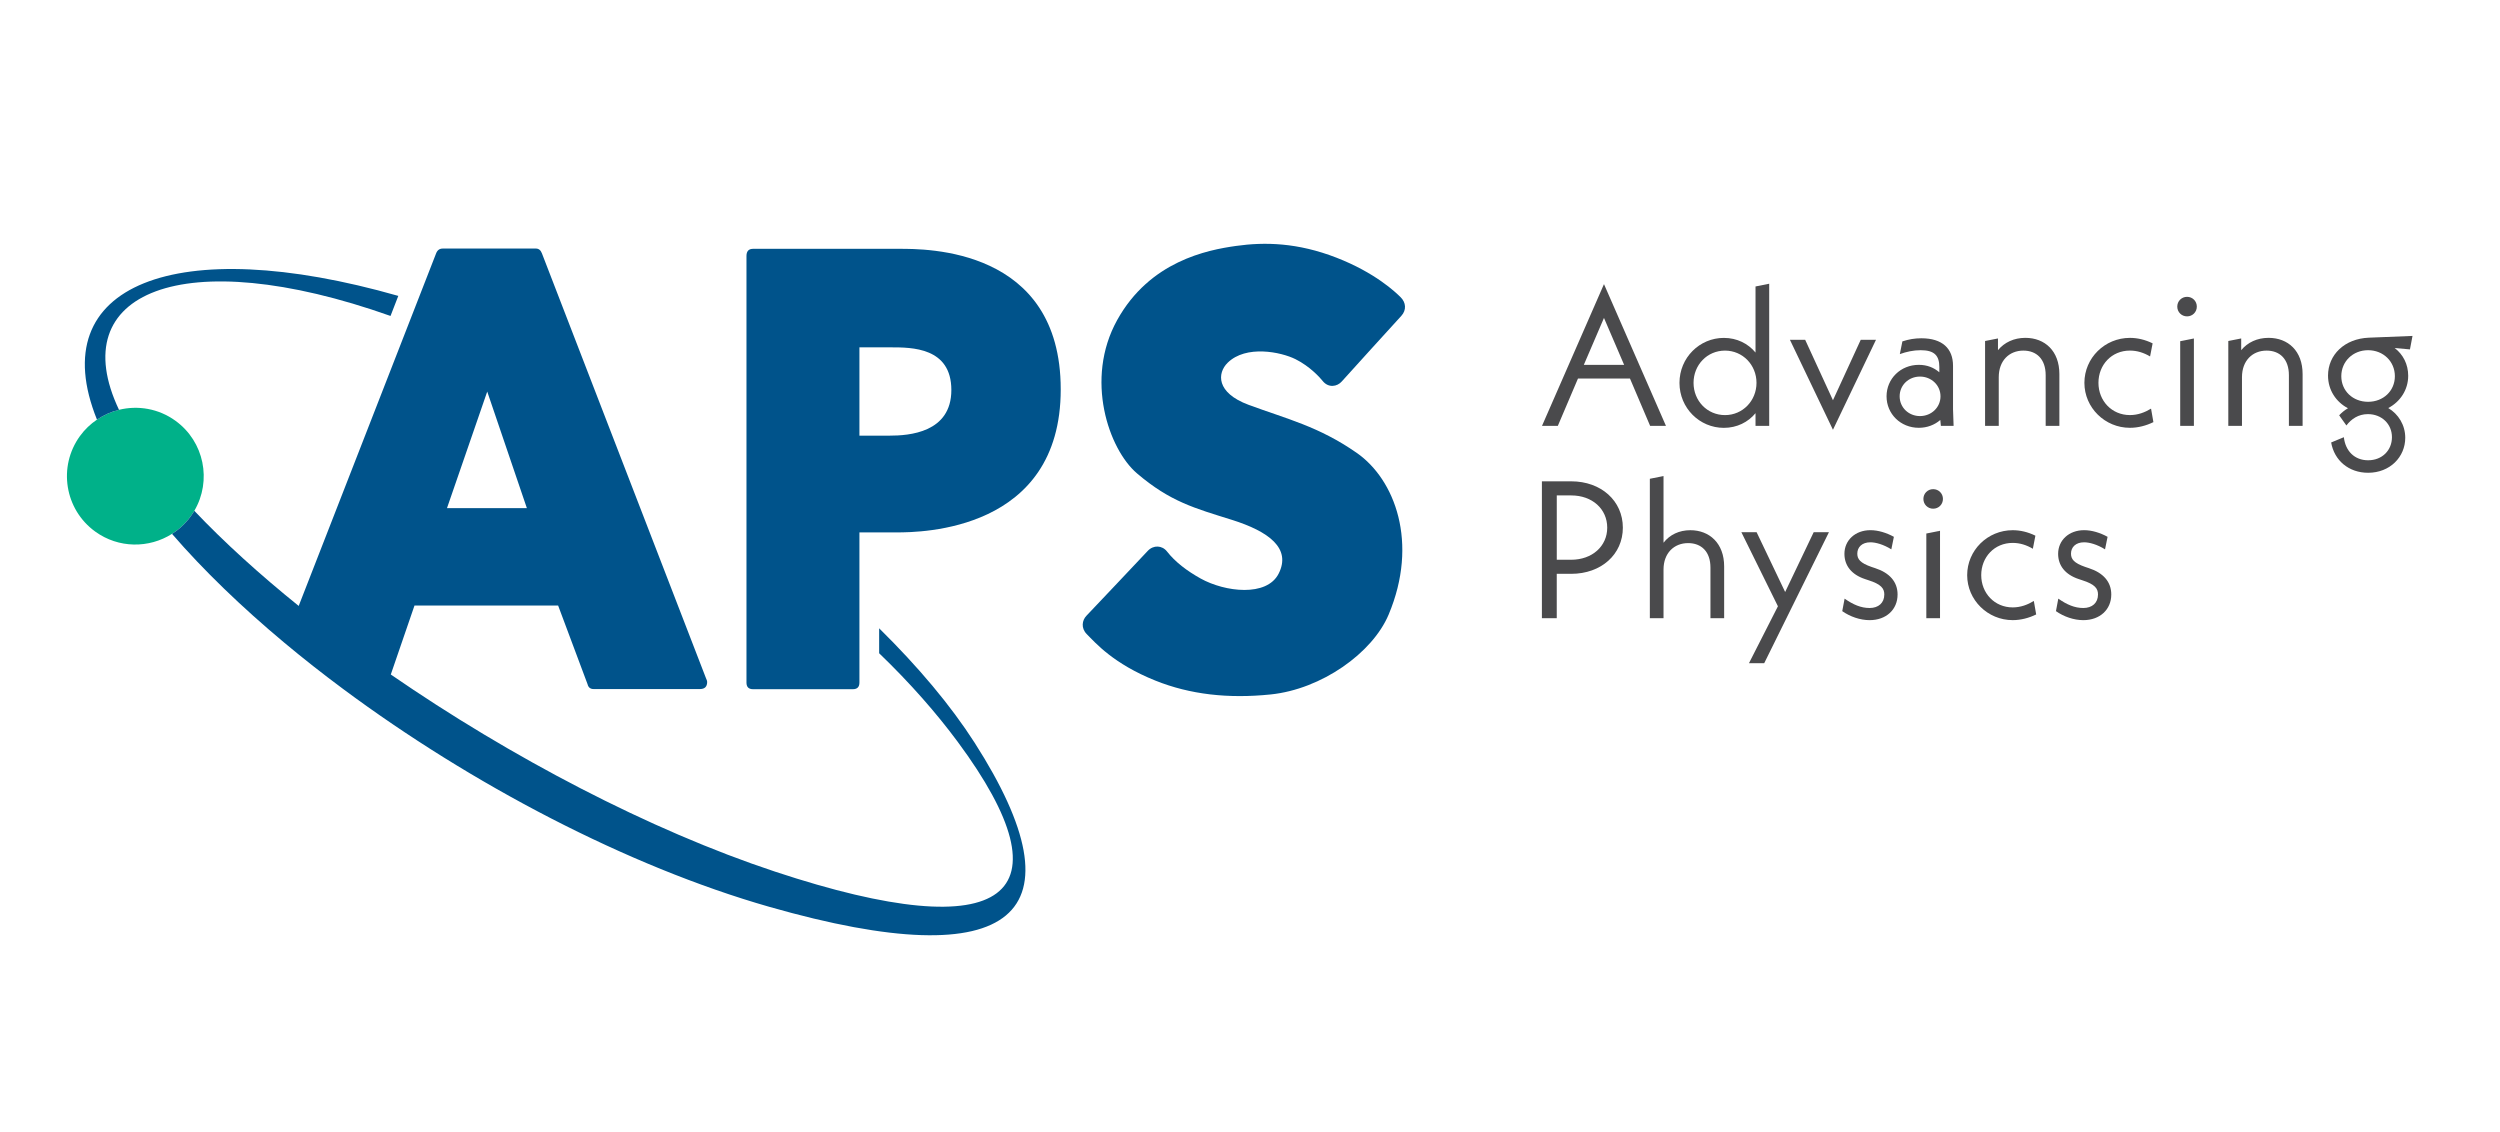 <svg xml:space="preserve" style="enable-background:new 0 0 1000 453;" viewBox="0 0 1000 453" y="0px" x="0px" xmlns:xlink="http://www.w3.org/1999/xlink" xmlns="http://www.w3.org/2000/svg" id="Layer_1" version="1.1">
<style type="text/css">
	.st0{fill:#00B189;}
	.st1{fill:#4A4A4C;}
	.st2{fill:#00538B;}
</style>
<path d="M76.3,206.52c0.52-0.72,0.99-1.45,1.43-2.2c7.07-12.02,3.98-27.67-7.54-36.01c-6.78-4.91-15.05-6.24-22.59-4.39
	c-3.12,0.77-6.1,2.1-8.81,3.93c-2.57,1.74-4.89,3.92-6.81,6.57c-8.86,12.24-6.13,29.35,6.11,38.21c9.35,6.77,21.54,6.75,30.72,0.91
	C71.65,211.75,74.21,209.41,76.3,206.52z" class="st0"></path>
<path d="M651.99,151.42h-20.8l-8.06,18.93h-6.33l24.79-56.7l24.79,56.7h-6.33L651.99,151.42z M649.65,145.94
	l-8.06-18.77l-8.06,18.77H649.65z" class="st1"></path>
<path d="M707.68,113.49v56.86h-5.47v-5.08c-2.97,3.6-7.43,5.87-12.67,5.87c-9.7,0-17.75-7.9-17.75-17.99
	c0-10.09,8.06-17.99,17.75-17.99c5.24,0,9.7,2.27,12.67,5.86v-26.43L707.68,113.49z M702.6,153.14c0-7.2-5.55-12.9-12.59-12.9
	c-7.12,0-12.59,5.71-12.59,12.9c0,7.19,5.47,12.9,12.59,12.9C697.04,166.04,702.6,160.33,702.6,153.14z" class="st1"></path>
<path d="M750.39,135.93l-17.21,35.98l-17.21-35.98h6.1l11.11,24.17l11.11-24.17H750.39z" class="st1"></path>
<path d="M776.35,170.34l-0.23-2.35c-2.27,1.96-5.24,3.13-8.6,3.13c-7.27,0-12.9-5.55-12.9-12.59s5.63-12.59,12.9-12.59
	c3.44,0,6.1,1.17,8.21,2.97v-2.11c0-4.46-1.88-6.72-7.43-6.72c-2.97,0-5.71,0.62-8.37,1.56l1.02-5.08c2.58-0.86,5.01-1.25,7.59-1.25
	c8.37,0,12.67,4.07,12.67,11.03v17.36l0.23,6.65H776.35z M776.2,158.53c0-4.46-3.68-7.9-8.21-7.9c-4.54,0-8.13,3.44-8.13,7.9
	c0,4.46,3.6,7.9,8.13,7.9C772.6,166.43,776.2,162.91,776.2,158.53z" class="st1"></path>
<path d="M823.75,149.62v20.73h-5.48v-20.26c0-6.49-3.67-9.85-8.92-9.85c-5.71,0-9.85,4.07-9.85,10.64v19.47h-5.47V136.4
	l5.16-1.02v4.69c2.58-3.13,6.41-4.93,10.95-4.93C817.96,135.15,823.75,140.39,823.75,149.62z" class="st1"></path>
<path d="M833.76,153.14c0-9.93,8.13-17.99,18.22-17.99c2.97,0,6.02,0.7,9.07,2.19l-1.02,5.24
	c-2.5-1.49-5.16-2.35-8.06-2.35c-7.35,0-12.59,5.71-12.59,12.9c0,7.19,5.32,12.9,12.59,12.9c3.21,0,6.02-1.09,8.45-2.58l0.94,5.4
	c-2.89,1.41-6.1,2.27-9.39,2.27C841.97,171.13,833.76,163.07,833.76,153.14z" class="st1"></path>
<path d="M870.91,122.64c0-2.19,1.72-3.91,3.91-3.91s3.91,1.72,3.91,3.91s-1.72,3.91-3.91,3.91
	S870.91,124.83,870.91,122.64z M872.08,136.48l5.48-1.09v34.96h-5.48V136.48z" class="st1"></path>
<path d="M921.04,149.62v20.73h-5.48v-20.26c0-6.49-3.67-9.85-8.92-9.85c-5.71,0-9.85,4.07-9.85,10.64v19.47h-5.47V136.4
	l5.16-1.02v4.69c2.58-3.13,6.41-4.93,10.95-4.93C915.25,135.15,921.04,140.39,921.04,149.62z" class="st1"></path>
<path d="M963.98,139.76l-6.1-0.55c3.36,2.58,5.4,6.49,5.4,11.11c0,5.63-3.21,10.4-7.98,12.9
	c4.07,2.42,6.8,6.8,6.8,11.89c0,7.66-6.1,14-14.86,14c-7.74,0-13.53-4.93-14.78-12.12l5.08-2.11c0.62,5.55,4.3,9.23,9.7,9.23
	c5.71,0,9.54-4.07,9.54-9.23c0-5.32-4.14-9.23-9.62-9.23c-3.83,0-6.65,1.96-8.6,4.54l-2.89-4.07c1.09-1.17,2.27-2.11,3.52-2.82
	c-4.77-2.5-7.98-7.27-7.98-13.06c0-8.29,6.57-14.78,16.35-15.17l17.44-0.7L963.98,139.76z M957.95,150.48
	c0-5.87-4.61-10.4-10.72-10.4c-6.1,0-10.71,4.54-10.71,10.4c0,5.87,4.61,10.24,10.71,10.24
	C953.34,160.72,957.95,156.35,957.95,150.48z" class="st1"></path>
<path d="M649.14,211.07c0,10.71-8.68,18.46-20.65,18.46h-5.79v17.75h-5.94v-54.75h11.73
	C640.46,192.53,649.14,200.35,649.14,211.07z M642.89,211.07c0-7.51-6.02-12.9-14.39-12.9h-5.79v25.73h5.79
	C636.86,223.89,642.89,218.5,642.89,211.07z" class="st1"></path>
<path d="M689.66,226.55v20.73h-5.48v-20.26c0-6.41-3.67-9.78-8.92-9.78c-5.71,0-9.85,4.07-9.85,10.56v19.47h-5.47
	v-55.76l5.47-1.09v26.67c2.5-3.21,6.26-5.01,10.72-5.01C683.79,212.08,689.66,217.32,689.66,226.55z" class="st1"></path>
<path d="M731.58,212.87l-25.89,52.4h-6.1l11.58-22.76l-14.63-29.64h6.1l11.42,23.93l11.42-23.93H731.58z" class="st1"></path>
<path d="M736.9,244.46l0.94-5.01c3.44,2.42,6.57,3.75,10.01,3.75c3.52,0,5.87-2.03,5.87-5.4c0-2.35-1.17-4.07-6.33-5.71
	l-1.41-0.47c-5.4-1.8-8.21-5.4-8.21-10.09c0-5.4,4.3-9.46,10.4-9.46c3.05,0,6.41,1.02,9.38,2.66l-1.02,5.01
	c-3.13-1.96-6.26-2.82-8.37-2.82c-3.36,0-5.24,1.96-5.24,4.54c0,2.19,1.17,3.75,5.71,5.32l1.41,0.47c5.79,1.88,8.99,5.47,8.99,10.56
	c0,6.02-4.54,10.25-11.19,10.25C744.02,248.06,740.03,246.65,736.9,244.46z" class="st1"></path>
<path d="M769.36,199.57c0-2.19,1.72-3.91,3.91-3.91s3.91,1.72,3.91,3.91s-1.72,3.91-3.91,3.91
	S769.36,201.76,769.36,199.57z M770.53,213.41l5.48-1.09v34.96h-5.48V213.41z" class="st1"></path>
<path d="M786.87,230.07c0-9.93,8.13-17.99,18.22-17.99c2.97,0,6.02,0.7,9.07,2.19l-1.02,5.24
	c-2.5-1.49-5.16-2.35-8.06-2.35c-7.35,0-12.59,5.71-12.59,12.9c0,7.19,5.32,12.9,12.59,12.9c3.21,0,6.02-1.09,8.45-2.58l0.94,5.4
	c-2.89,1.41-6.1,2.27-9.39,2.27C795.09,248.06,786.87,240,786.87,230.07z" class="st1"></path>
<path d="M822.38,244.46l0.94-5.01c3.44,2.42,6.57,3.75,10.01,3.75c3.52,0,5.87-2.03,5.87-5.4
	c0-2.35-1.17-4.07-6.33-5.71l-1.41-0.47c-5.4-1.8-8.21-5.4-8.21-10.09c0-5.4,4.3-9.46,10.4-9.46c3.05,0,6.41,1.02,9.38,2.66
	l-1.02,5.01c-3.13-1.96-6.26-2.82-8.37-2.82c-3.36,0-5.24,1.96-5.24,4.54c0,2.19,1.17,3.75,5.71,5.32l1.41,0.47
	c5.79,1.88,8.99,5.47,8.99,10.56c0,6.02-4.54,10.25-11.19,10.25C829.5,248.06,825.51,246.65,822.38,244.46z" class="st1"></path>
<g>
	<path d="M542.72,181.17c-15.28-10.65-28.11-13.62-43.26-19.23c-13.09-4.85-12.61-12.72-8.38-16.86
		c7.35-7.18,21.27-4.32,27.12-1.41c5.85,2.91,9.9,7.5,10.82,8.66c2.32,2.96,5.87,2.36,7.71,0.23c1.68-1.95,21.57-23.76,23.78-26.19
		c2.21-2.42,1.83-5.4-0.23-7.45c-2.06-2.06-10.2-9.83-25.72-15.86c-15.52-6.03-28.63-6.31-40.13-4.69
		c-11.5,1.62-34.51,6.08-47.58,29.69c-13.07,23.61-3.35,51.64,7.92,61.27c13.32,11.38,23.15,13.95,37.96,18.6
		s23.87,11.4,18.72,21.54c-4.75,9.34-21.42,7.37-31.19,1.94c-5.52-3.07-10.2-6.65-13.46-10.82c-1.96-2.51-5.43-2.65-7.69-0.25
		c-2.26,2.4-22.39,23.75-24.53,25.95c-1.77,1.82-2.25,4.97,0.13,7.36c3.41,3.42,10.54,11.81,27.5,18.61
		c13.79,5.53,29.04,7.27,46.04,5.52c20.35-2.1,40.74-16.56,47.21-31.96C567.53,217.1,557.99,191.83,542.72,181.17z" class="st2"></path>
	<path d="M156.21,126.38l3.11-8.02c-88.84-25.4-142.31-4.59-120.53,49.49c2.71-1.84,5.69-3.17,8.81-3.93
		C25.37,117.06,72.94,96.89,156.21,126.38z" class="st2"></path>
	<path d="M359.63,99.53c-10.63,0-58.4,0-58.4,0c-1.76,0-2.64,0.96-2.64,2.87v170.64c0,1.76,0.88,2.64,2.64,2.64h39.9
		c1.76,0,2.64-0.88,2.64-2.64v-60.08c0,0,5.19,0,14.9,0c9.71,0,65.62-0.47,65.62-57.21S370.26,99.53,359.63,99.53z M355.8,174.26
		c-4.89,0-12.03,0-12.03,0v-35.32c0,0,6.73,0,12.5,0c8.45,0,24.27,0,24.27,17.07C380.54,173.09,363.6,174.26,355.8,174.26z" class="st2"></path>
	<path d="M351.66,251.32v9.98c12.45,11.96,23.01,24.06,31.42,35.42c45.41,61.31,20.49,82.92-73.07,51.93
		c-50.18-16.62-105.84-45.86-153.69-78.85l9.48-27.59h57.45l11.78,31.49c0.31,1.27,1.11,1.92,2.41,1.92h42.55
		c1.92,0,2.88-0.96,2.88-2.88c0-0.33-0.16-0.8-0.47-1.45l-65.63-169.95c-0.47-1.27-1.29-1.92-2.41-1.92h-37.25
		c-1.29,0-2.17,0.65-2.66,1.92l-54.97,141.03h0c-15.68-12.65-29.82-25.47-41.75-38.05c-0.44,0.75-0.91,1.48-1.43,2.2
		c-2.09,2.89-4.65,5.23-7.49,7.03c12.61,14.59,27.85,29.28,44.93,43.54l0,0c7.51,6.28,15.38,12.46,23.54,18.52l0,0
		c51.16,38,113.59,70.86,170.48,87.13c98.93,28.29,125.96,2.8,82.08-65.67C380.23,282.1,367.21,266.63,351.66,251.32z
		 M194.89,156.63l15.86,46.63h-31.96L194.89,156.63z" class="st2"></path>
</g>
</svg>
